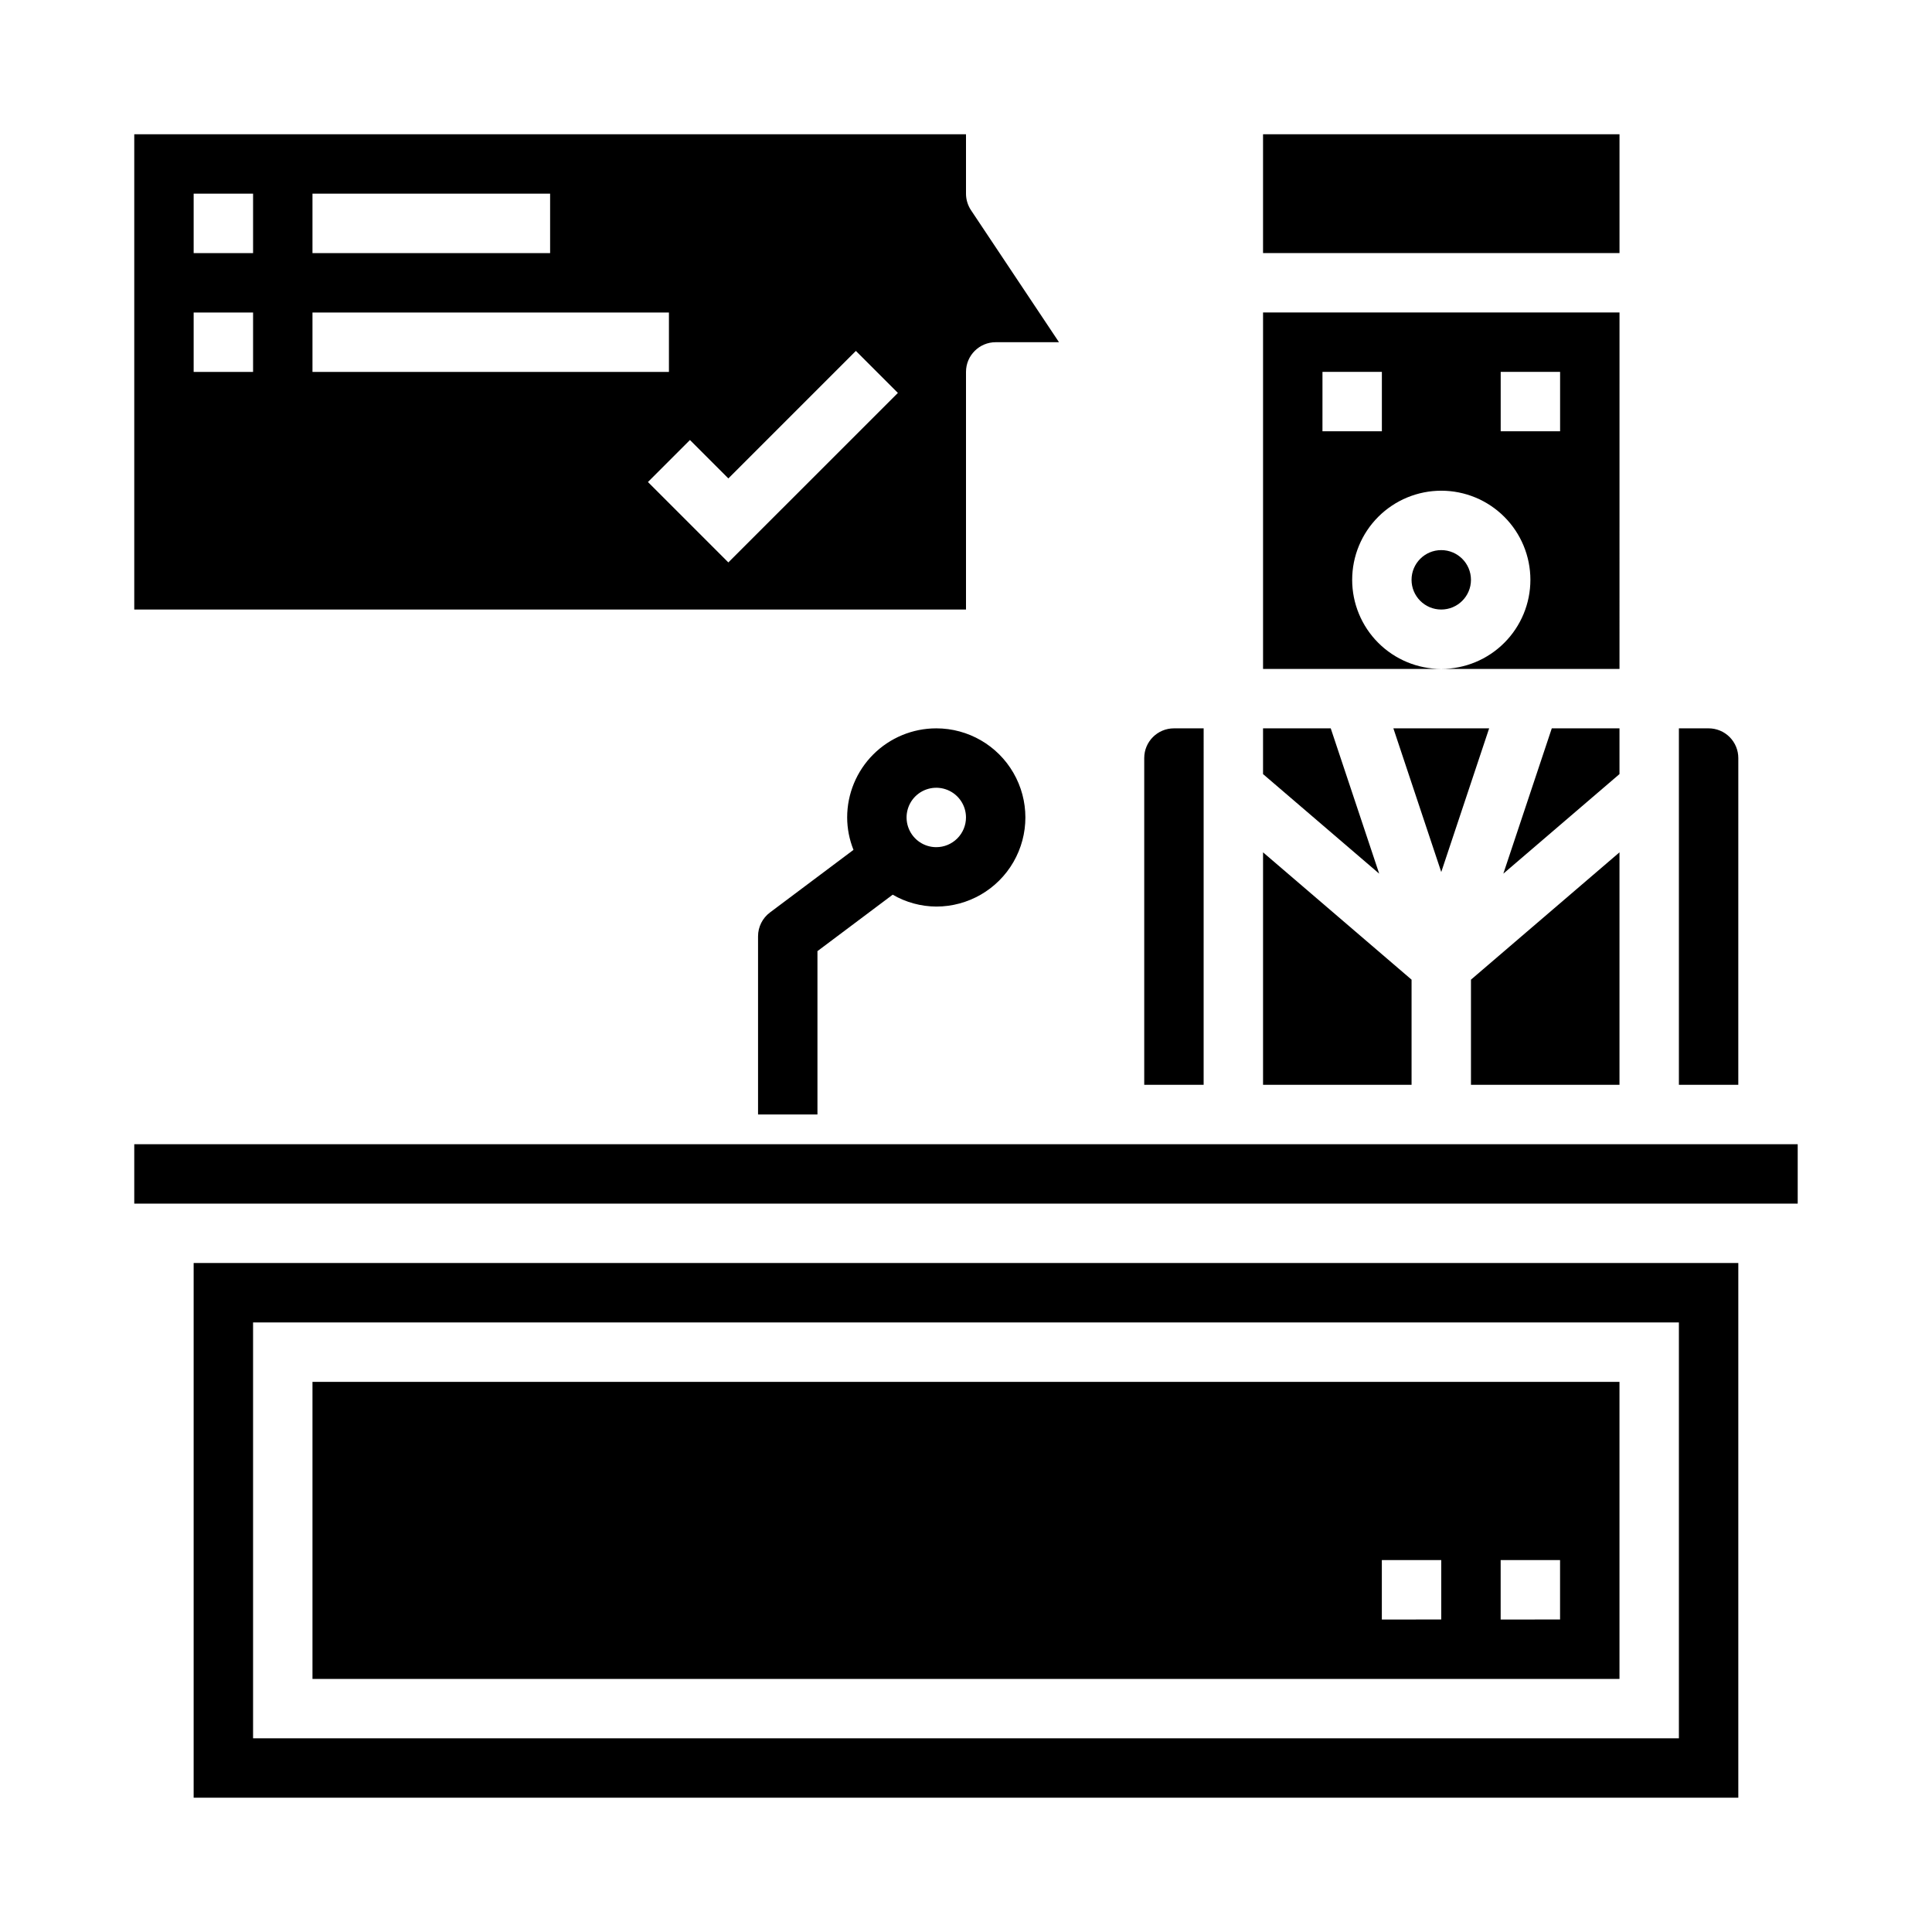 <?xml version="1.0" encoding="UTF-8"?>
<!-- Uploaded to: SVG Repo, www.svgrepo.com, Generator: SVG Repo Mixer Tools -->
<svg fill="#000000" width="800px" height="800px" version="1.1" viewBox="144 144 512 512" xmlns="http://www.w3.org/2000/svg">
 <g>
  <path d="m573.18 369.88-39.359 33.742v27.867h39.359z"/>
  <path d="m573.18 337.02h-17.941l-12.84 38.508 30.781-26.387z"/>
  <path d="m513.26 337.02 12.688 38.074 12.691-38.074z"/>
  <path d="m518.08 403.62-39.359-33.742v61.609h39.359z"/>
  <path d="m462.98 337.02h-7.875c-4.348 0-7.871 3.523-7.871 7.871v86.594h15.742z"/>
  <path d="m604.67 344.89c0-2.09-0.832-4.09-2.305-5.566-1.477-1.477-3.481-2.305-5.566-2.305h-7.875v94.465h15.742z"/>
  <path d="m502.34 297.66c0-6.266 2.488-12.273 6.914-16.699 4.43-4.43 10.438-6.918 16.699-6.918 6.266 0 12.273 2.488 16.699 6.918 4.43 4.426 6.918 10.434 6.918 16.699 0 6.262-2.488 12.27-6.918 16.695-4.426 4.43-10.434 6.918-16.699 6.918h47.23l0.004-94.465h-94.465v94.465h47.23c-6.262 0-12.27-2.488-16.699-6.918-4.426-4.426-6.914-10.434-6.914-16.695zm39.359-55.105h15.742v15.742h-15.742zm-47.23 0h15.742v15.742h-15.746z"/>
  <path d="m478.72 179.58h94.465v31.488h-94.465z"/>
  <path d="m533.82 297.66c0 4.348-3.527 7.871-7.875 7.871-4.348 0-7.871-3.523-7.871-7.871 0-4.348 3.523-7.875 7.871-7.875 4.348 0 7.875 3.527 7.875 7.875"/>
  <path d="m496.66 337.02h-17.941v12.121l30.781 26.387z"/>
  <path d="m195.32 620.41h409.35v-141.7h-409.35zm15.746-125.95h377.86v110.21h-377.86z"/>
  <path d="m226.81 588.93h346.37v-78.719h-346.37zm314.88-31.488h15.742v15.742l-15.742 0.004zm-31.488 0h15.742v15.742l-15.742 0.004z"/>
  <path d="m179.58 447.23h440.83v15.742h-440.83z"/>
  <path d="m400 242.56c0-4.348 3.523-7.871 7.871-7.871h16.773l-23.324-34.992c-0.859-1.297-1.32-2.816-1.32-4.371v-15.742h-220.42v125.95h220.42zm-173.19-47.234h62.977v15.746h-62.977zm-15.742 47.234h-15.746v-15.746h15.746zm0-31.488h-15.746v-15.746h15.746zm15.742 15.742h94.465v15.742l-94.465 0.004zm110.21 66.234-21.309-21.309 11.133-11.133 10.18 10.184 33.793-33.793 11.133 11.133z"/>
  <path d="m392.12 337.02c-6.262 0-12.27 2.488-16.699 6.914-4.426 4.43-6.914 10.438-6.914 16.699 0.008 2.945 0.578 5.859 1.676 8.59l-22.145 16.602c-1.98 1.488-3.148 3.82-3.148 6.297v47.23h15.742v-43.293l19.941-14.957c3.508 2.039 7.492 3.125 11.547 3.148 8.438 0 16.234-4.5 20.453-11.809 4.219-7.305 4.219-16.309 0-23.613-4.219-7.309-12.016-11.809-20.453-11.809zm0 31.488c-3.184 0-6.055-1.918-7.269-4.859-1.219-2.941-0.547-6.328 1.703-8.582 2.254-2.25 5.641-2.922 8.582-1.703s4.859 4.086 4.859 7.269c0 2.09-0.832 4.09-2.309 5.566-1.477 1.477-3.477 2.309-5.566 2.309z"/>
 </g>
</svg>